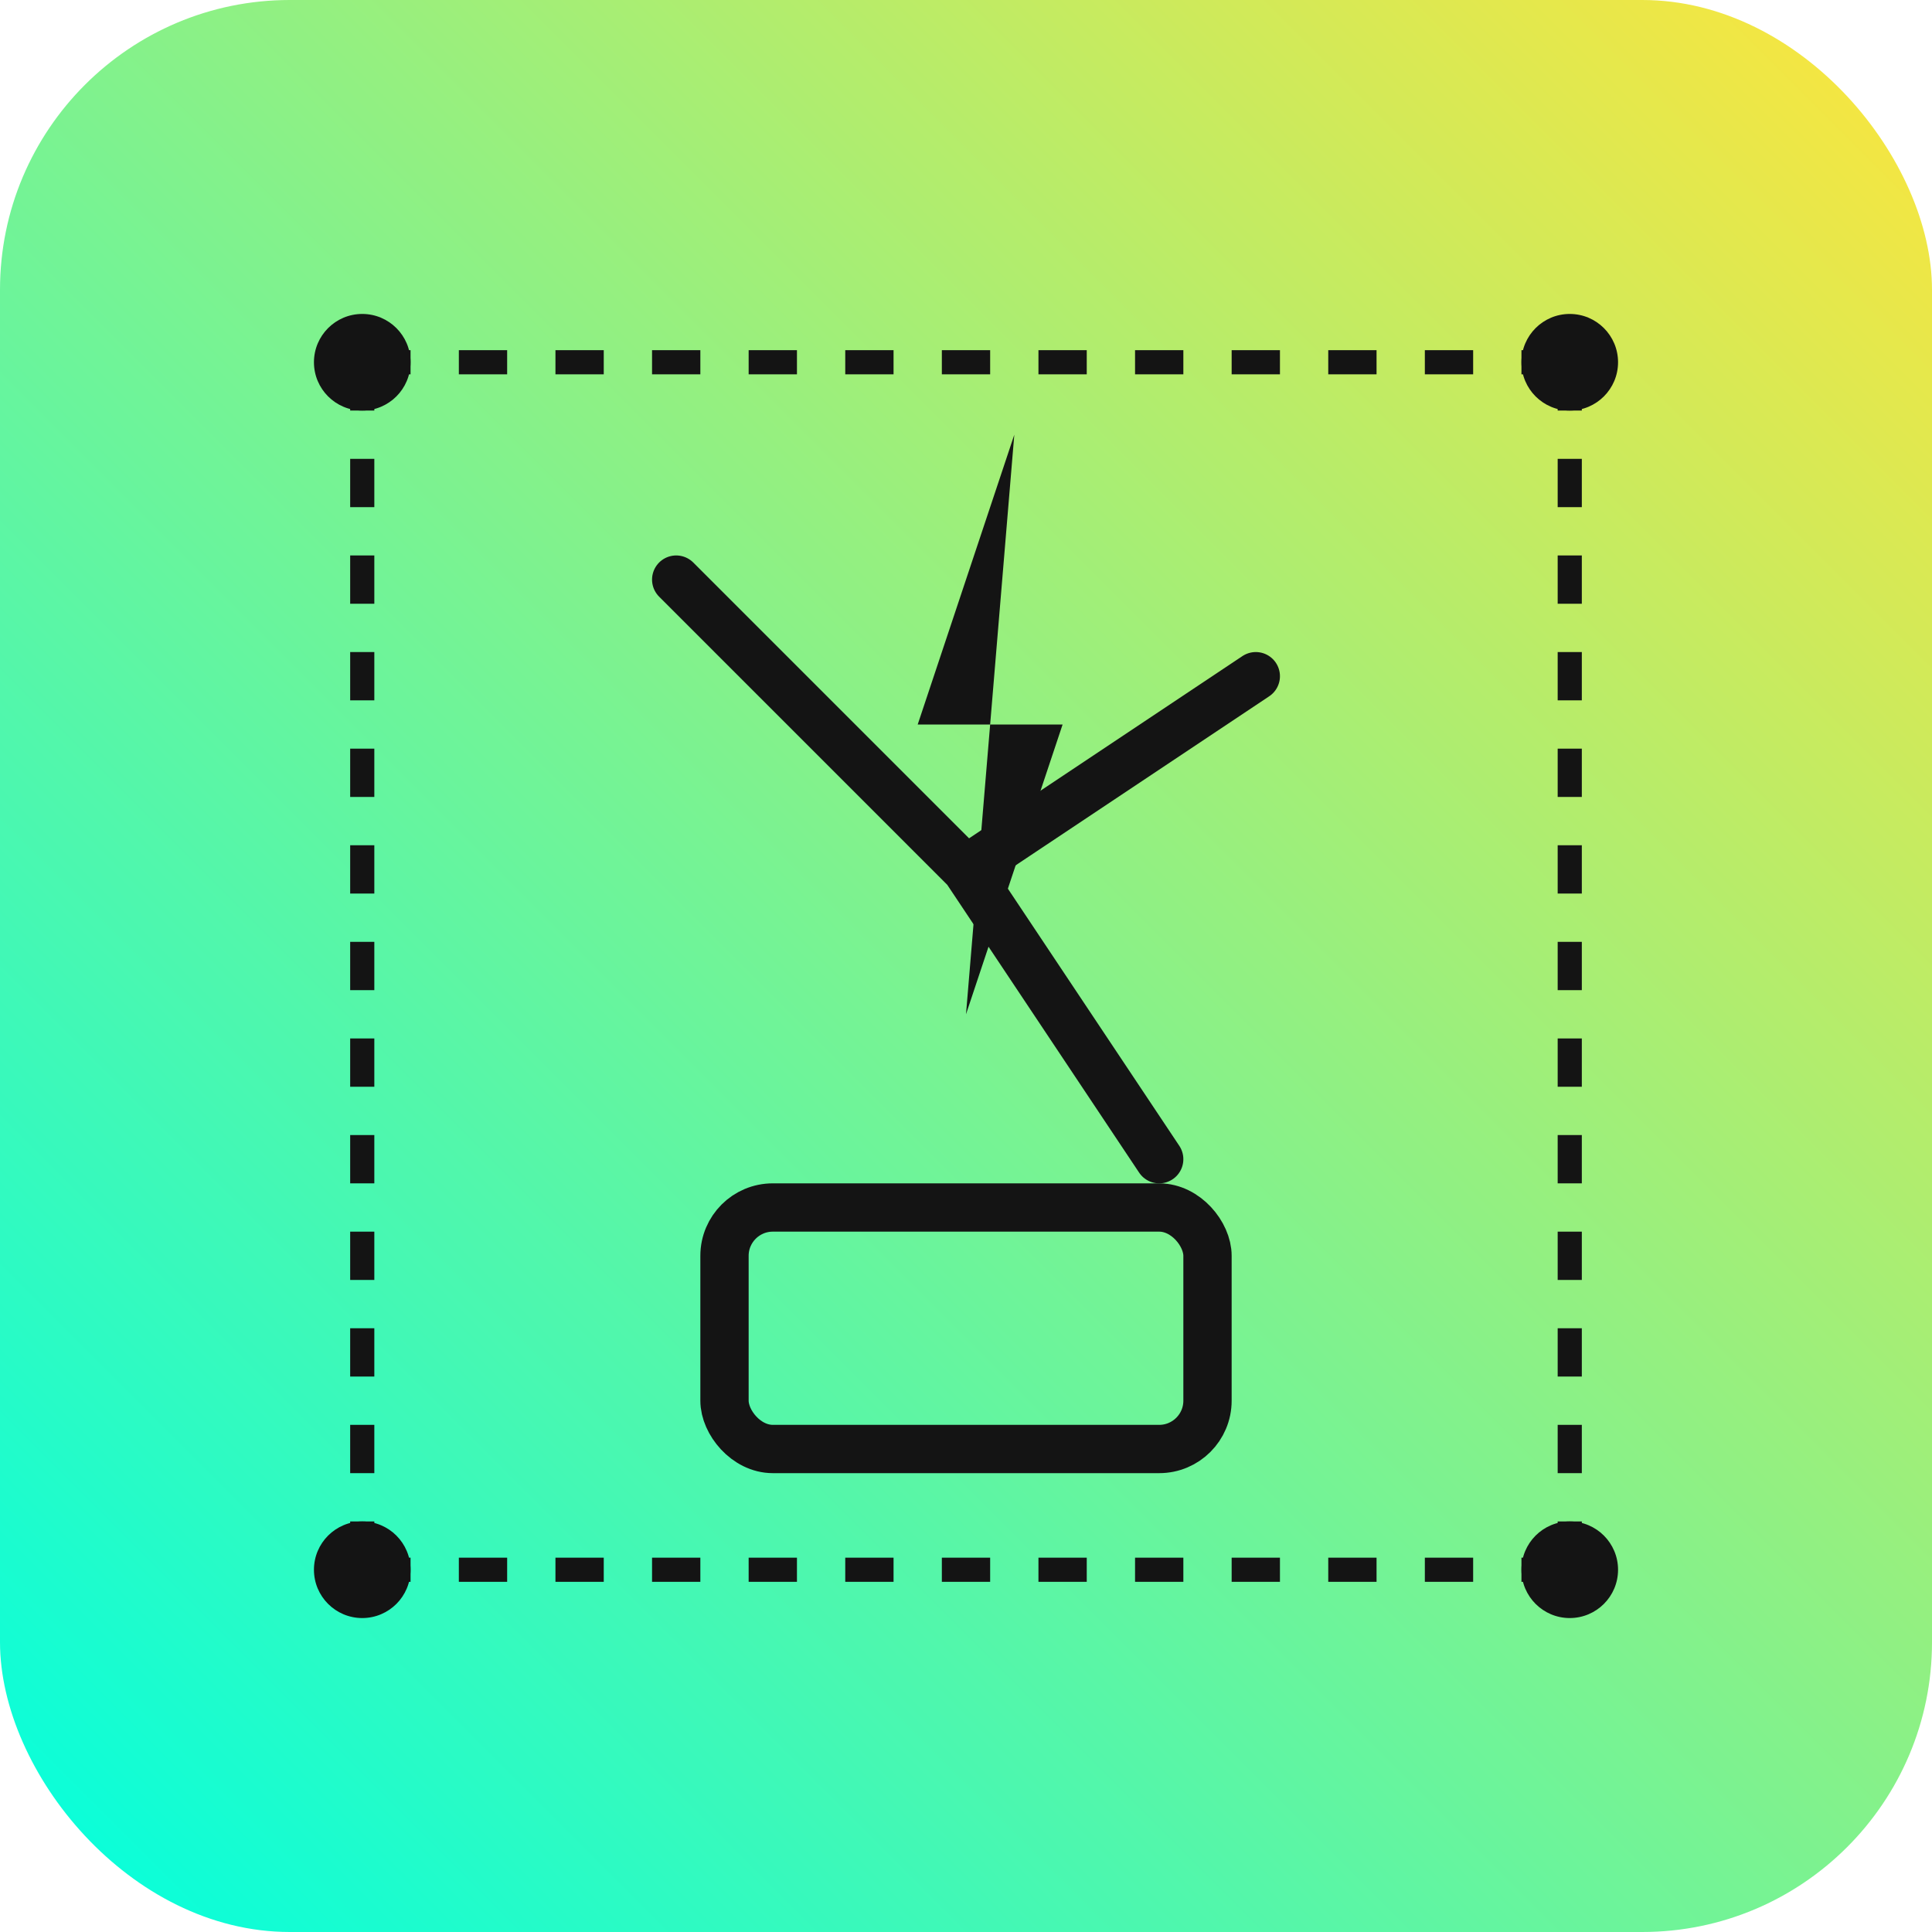 <svg width="80" height="80" viewBox="0 0 80 80" fill="none" xmlns="http://www.w3.org/2000/svg">
  <defs>
    <linearGradient id="brightTechGradient" x1="0" y1="80" x2="80" y2="0" gradientUnits="userSpaceOnUse">
      <stop stop-color="#00FFE0"/> <!-- Bright Aqua -->
      <stop offset="1" stop-color="#FFE53B"/> <!-- Cyber Yellow -->
    </linearGradient>
  </defs>

  <!-- Background -->
  <rect width="80" height="80" rx="12" fill="url(#brightTechGradient)"/>

  <!-- Pickaxe Icon -->
  <path d="M28 24 L40 36 M40 36 L52 28 M40 36 L48 48" stroke="#141414" stroke-width="2" stroke-linecap="round"/>

  <!-- Mining Block -->
  <rect x="30" y="50" width="20" height="10" rx="2" stroke="#141414" stroke-width="2"/>

  <!-- Nodes -->
  <circle cx="15" cy="15" r="2" fill="#141414"/>
  <circle cx="65" cy="15" r="2" fill="#141414"/>
  <circle cx="15" cy="65" r="2" fill="#141414"/>
  <circle cx="65" cy="65" r="2" fill="#141414"/>

  <line x1="15" y1="15" x2="65" y2="15" stroke="#141414" stroke-dasharray="2 2"/>
  <line x1="15" y1="65" x2="65" y2="65" stroke="#141414" stroke-dasharray="2 2"/>
  <line x1="15" y1="15" x2="15" y2="65" stroke="#141414" stroke-dasharray="2 2"/>
  <line x1="65" y1="15" x2="65" y2="65" stroke="#141414" stroke-dasharray="2 2"/>

  <!-- Lightning Bolt -->
  <path d="M42 18 L38 30 L44 30 L40 42" fill="#141414"/>
</svg>
